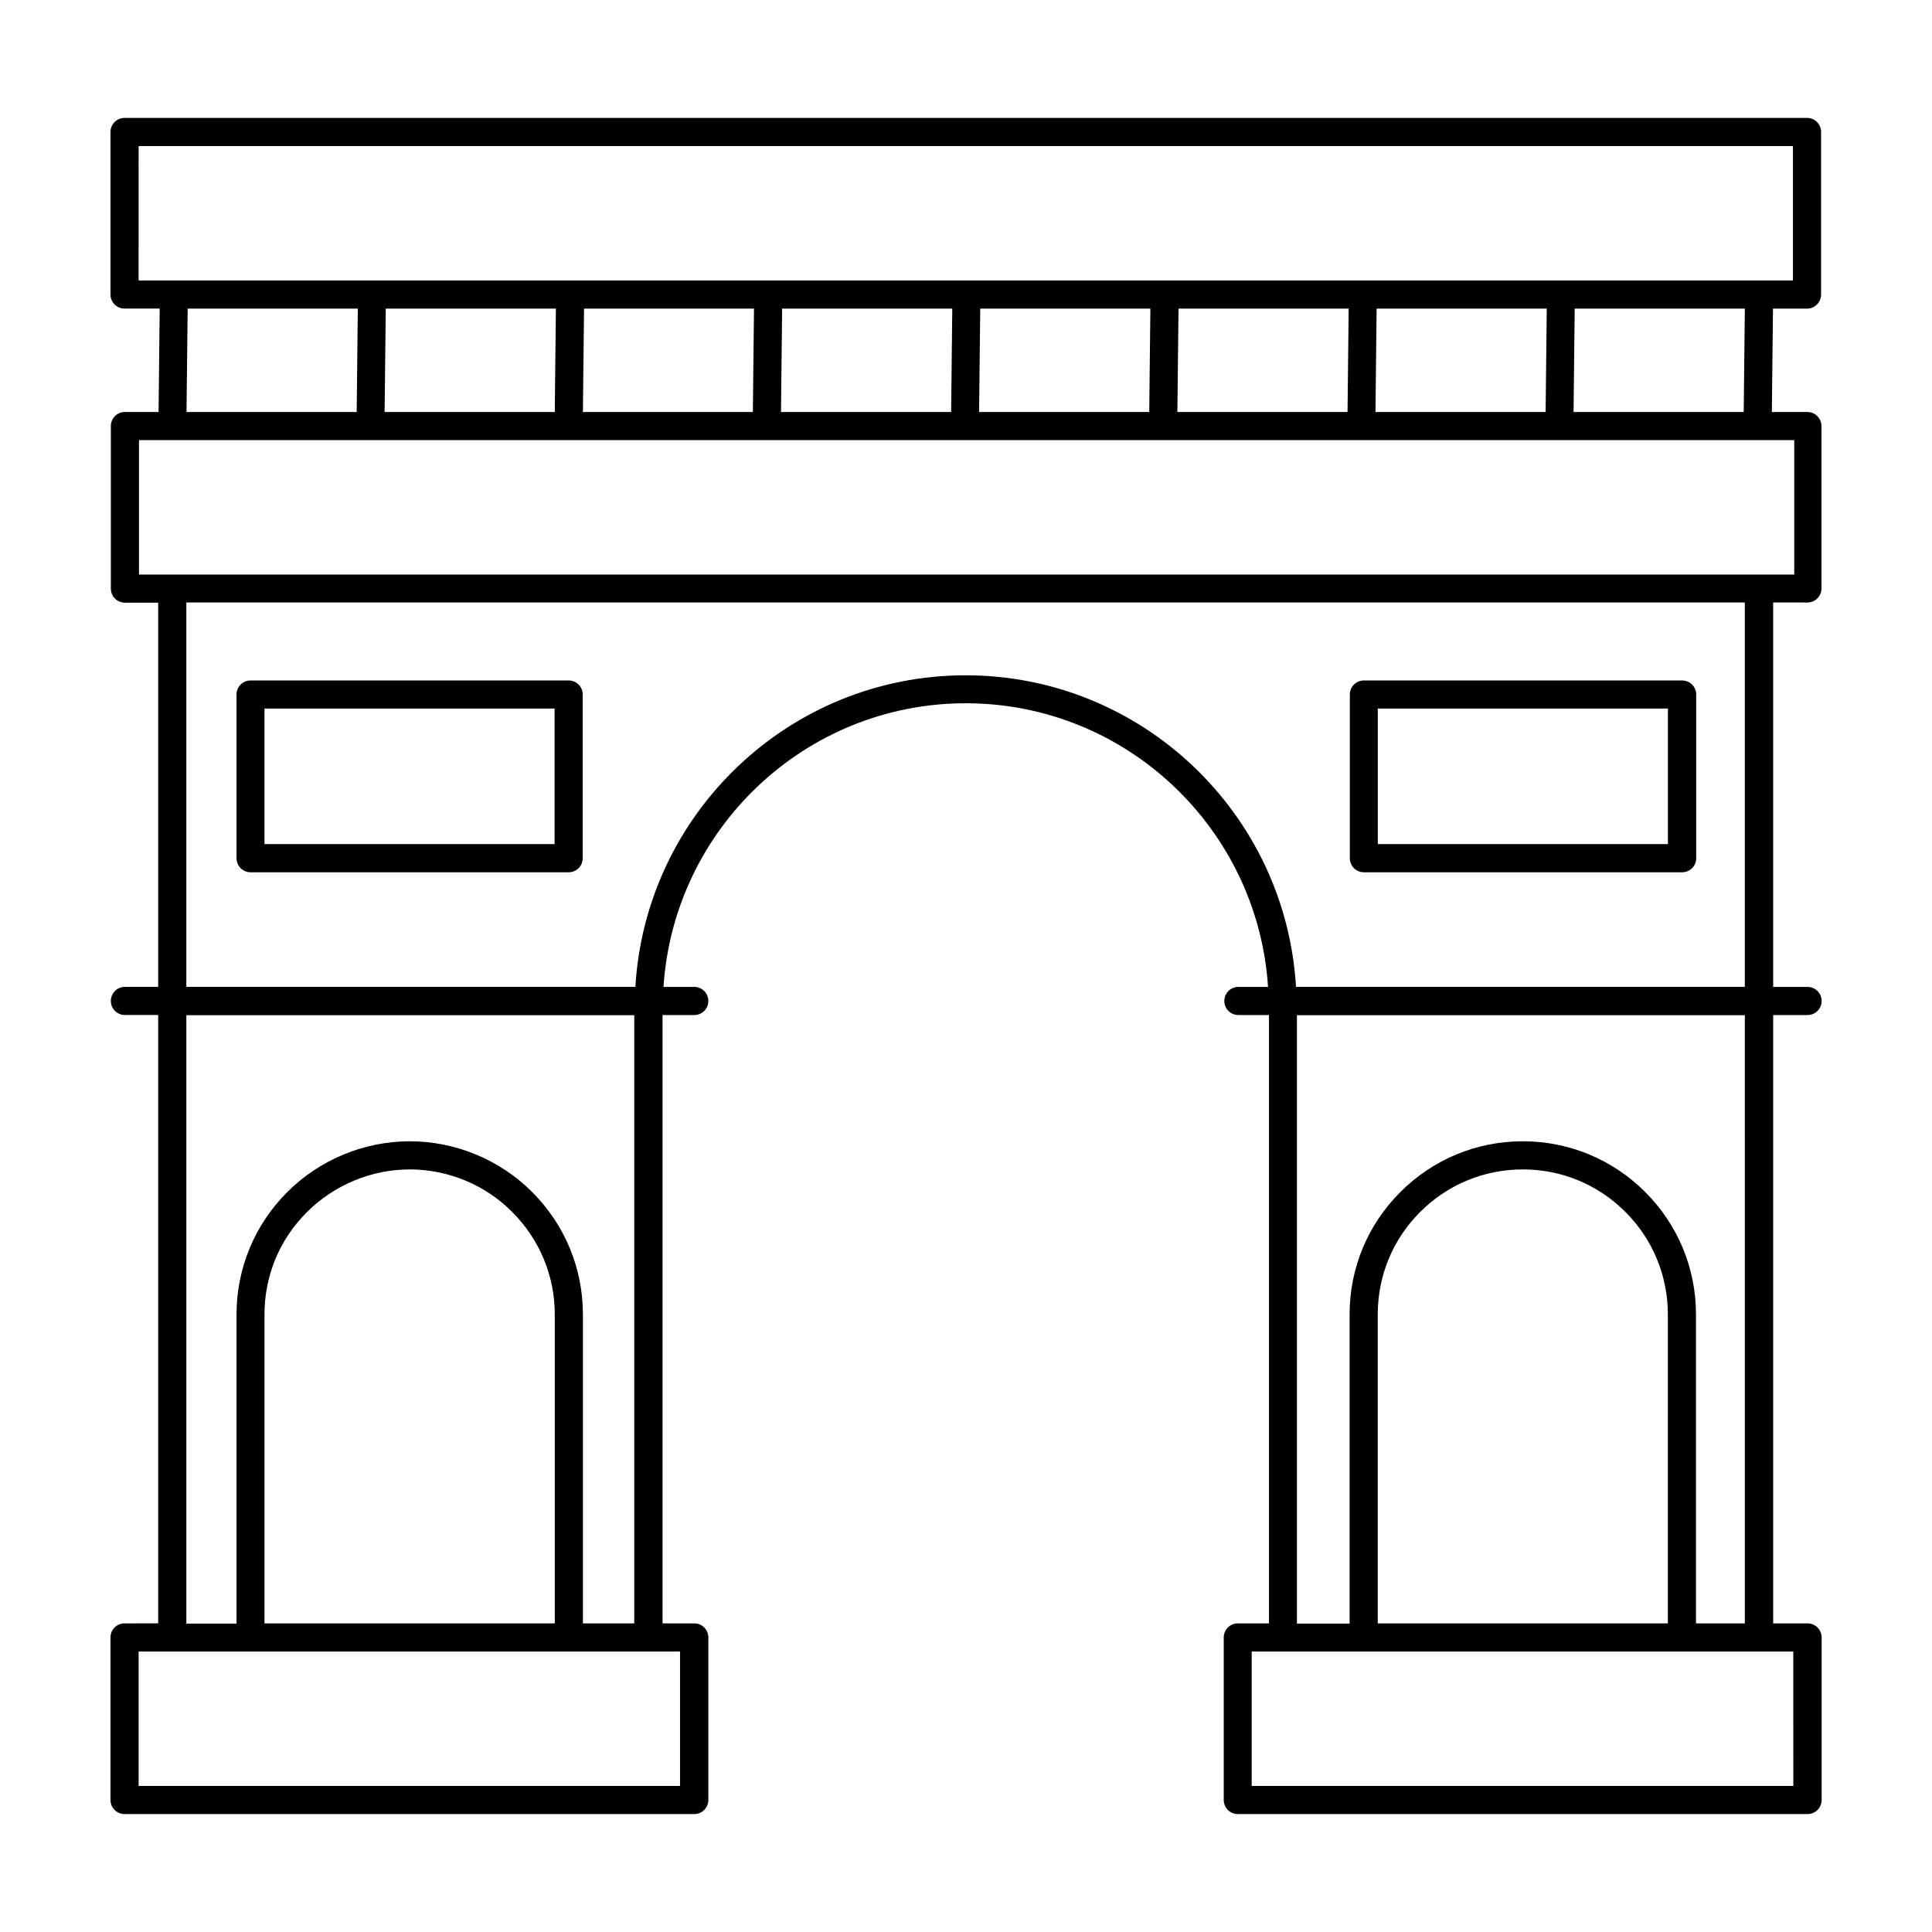 <?xml version="1.0" encoding="UTF-8"?>
<!-- Uploaded to: SVG Repo, www.svgrepo.com, Generator: SVG Repo Mixer Tools -->
<svg fill="#000000" width="800px" height="800px" version="1.1" viewBox="144 144 512 512" xmlns="http://www.w3.org/2000/svg">
 <g>
  <path d="m622.98 303.67c2.066 0 3.727-1.664 3.727-3.727v-43.027c0-2.066-1.664-3.727-3.727-3.727h-9.422l0.301-27.406h9.02c2.066 0 3.727-1.664 3.727-3.727l0.004-43.082c0-2.066-1.664-3.727-3.727-3.727h-445.88c-2.066 0-3.727 1.711-3.727 3.727v43.074c0 2.066 1.664 3.727 3.727 3.727h9.32l-0.301 27.406-8.918 0.004c-2.066 0-3.727 1.664-3.727 3.727v43.074c0 2.066 1.664 3.727 3.727 3.727h8.816v101.82h-8.816c-2.066 0-3.727 1.664-3.727 3.727 0 2.066 1.664 3.727 3.727 3.727h8.816v161.22l-8.918 0.004c-2.066 0-3.727 1.664-3.727 3.731v43.074c0 2.066 1.664 3.727 3.727 3.727h150.99c2.066 0 3.727-1.664 3.727-3.727v-43.074c0-2.066-1.664-3.727-3.727-3.727h-8.414v-161.22h8.414c2.066 0 3.727-1.664 3.727-3.727 0-2.066-1.664-3.727-3.727-3.727h-8.16c2.719-41.867 37.535-75.168 80.105-75.168 42.57 0 77.387 33.301 80.105 75.168h-7.859c-2.066 0-3.727 1.664-3.727 3.727 0 2.066 1.664 3.727 3.727 3.727h8.113v161.22h-8.262c-2.066 0-3.727 1.664-3.727 3.727v43.074c0 2.066 1.664 3.727 3.727 3.727h150.99c2.066 0 3.727-1.664 3.727-3.727v-43.074c0-2.066-1.664-3.727-3.727-3.727h-9.117v-161.22h9.117c2.066 0 3.727-1.664 3.727-3.727 0-2.066-1.664-3.727-3.727-3.727h-9.117l-0.004-101.88zm-16.879-50.484h-45.09l0.301-27.406h45.09zm-97.586 0 0.301-27.406h45.09l-0.301 27.406zm-52.496 0 0.301-27.406h45.09l-0.301 27.406zm-52.547 0 0.301-27.406h45.09l-0.301 27.406zm-52.5 0 0.301-27.406h45.09l-0.301 27.406zm-52.496 0 0.301-27.406h45.039l-0.301 27.406zm-52.547 0 0.301-27.406h45.09l-0.301 27.406zm-65.191-70.48h438.41v35.621h-8.969l-52.496-0.004h-376.95zm12.996 43.074h45.09l-0.301 27.406h-45.09zm-12.898 34.863h438.66v35.621h-438.66zm143.44 356.65h-143.54v-35.621h143.48v35.621zm-33.254-43.078h-76.93v-81.867c0-10.277 3.981-19.902 11.285-27.156 7.152-7.152 17.078-11.285 27.207-11.285 10.125 0 20.051 4.082 27.156 11.285 7.254 7.254 11.285 16.93 11.285 27.156zm21.109 0h-13.652v-81.867c0-12.242-4.785-23.781-13.453-32.445-8.516-8.566-20.355-13.453-32.445-13.453-12.09 0-23.879 4.887-32.445 13.453-8.664 8.664-13.453 20.203-13.453 32.445v81.918h-13.297v-161.22h118.7l-0.004 161.17zm307.12 43.078h-143.54v-35.621h143.53zm-33.254-43.078h-76.879v-81.867c0-10.277 3.981-19.902 11.234-27.156s16.93-11.285 27.207-11.285 19.902 3.981 27.207 11.285c7.254 7.254 11.234 16.93 11.234 27.156zm20.457 0h-13v-81.867c0-12.242-4.785-23.781-13.453-32.445-8.664-8.664-20.203-13.453-32.445-13.453s-23.781 4.785-32.445 13.453c-8.664 8.664-13.453 20.152-13.453 32.445v81.918h-13.957v-161.22h118.7l0.004 161.17zm0-168.68h-119c-2.719-45.996-40.91-82.574-87.562-82.574-46.652 0-84.793 36.578-87.512 82.574h-119v-101.87h413.02v101.87z"/>
  <path d="m210.41 375.16h84.289c2.066 0 3.727-1.664 3.727-3.727v-43.379c0-2.066-1.664-3.727-3.727-3.727h-84.289c-2.066 0-3.727 1.664-3.727 3.727v43.379c0 2.066 1.66 3.727 3.727 3.727zm3.68-43.379h76.883v35.922h-76.883z"/>
  <path d="m505.45 375.16h84.336c2.066 0 3.727-1.664 3.727-3.727v-43.379c0-2.066-1.664-3.727-3.727-3.727h-84.336c-2.066 0-3.727 1.664-3.727 3.727v43.379c0 2.066 1.66 3.727 3.727 3.727zm3.68-43.379h76.883v35.922h-76.883z"/>
 </g>
</svg>